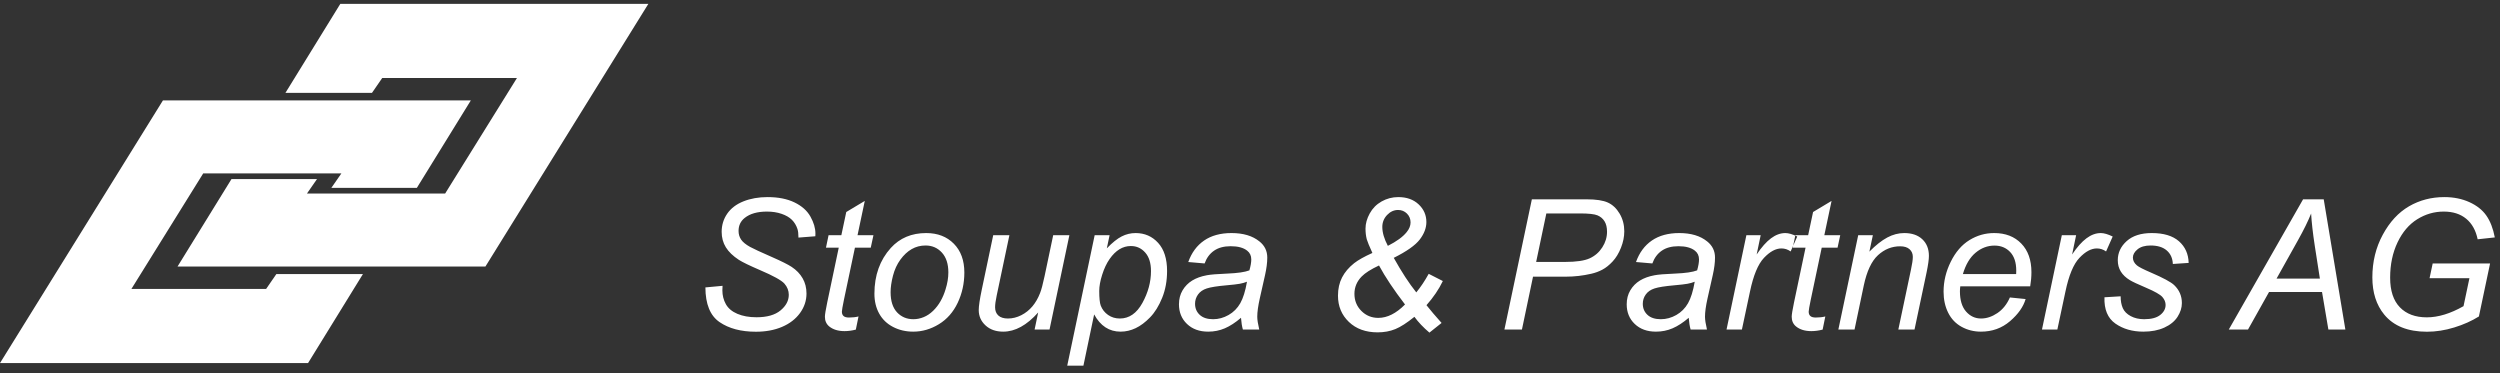 <?xml version="1.0" encoding="UTF-8"?>
<svg width="241px" height="36px" viewBox="0 0 241 36" version="1.1" xmlns="http://www.w3.org/2000/svg" xmlns:xlink="http://www.w3.org/1999/xlink">
    <rect x="0" y="0" width="241" height="36" fill="#333333" stroke="none"/>
    <!-- Generator: Sketch 47.1 (45422) - http://www.bohemiancoding.com/sketch -->
    <title>logo</title>
    <desc>Created with Sketch.</desc>
    <defs></defs>
    <g id="Website" stroke="none" stroke-width="1" fill="none" fill-rule="evenodd">
        <g id="Desktop-HD" transform="translate(-144, -50)" fill="#FFFFFF">
            <g id="navbar" transform="translate(144, 50)">
                <g id="logo">
                    <g id="chain">
                        <polygon id="Path" points="-2.84217094e-14 35 15.706 9.681 45.387 9.681 40.185 18.11 31.942 18.11 32.911 16.715 19.59 16.715 12.669 27.85 25.656 27.85 26.639 26.423 34.984 26.423 29.696 35"></polygon>
                        <polygon id="Path" transform="translate(39.807, 13.032) rotate(180) translate(-39.807, -13.032) " points="17.113 25.691 32.819 0.372 62.5 0.372 57.298 8.802 49.055 8.802 50.024 7.407 36.703 7.407 29.782 18.542 42.769 18.542 43.753 17.114 52.097 17.114 46.809 25.691"></polygon>
                    </g>
                    <path d="M68,27.707 L69.654,27.553 L69.637,27.99 C69.637,28.475 69.749,28.919 69.973,29.321 C70.197,29.723 70.568,30.035 71.085,30.254 C71.602,30.474 72.216,30.584 72.929,30.584 C73.94,30.584 74.711,30.364 75.242,29.925 C75.774,29.485 76.039,28.983 76.039,28.418 C76.039,28.024 75.899,27.664 75.617,27.339 C75.33,27.019 74.546,26.586 73.265,26.038 C72.271,25.61 71.593,25.281 71.231,25.053 C70.663,24.682 70.243,24.278 69.973,23.842 C69.703,23.405 69.568,22.907 69.568,22.348 C69.568,21.703 69.746,21.12 70.103,20.601 C70.459,20.082 70.98,19.685 71.666,19.411 C72.353,19.137 73.127,19 73.989,19 C75.017,19 75.884,19.171 76.591,19.514 C77.298,19.856 77.81,20.313 78.129,20.884 C78.448,21.454 78.607,21.999 78.607,22.519 C78.607,22.57 78.604,22.656 78.599,22.776 L76.97,22.904 C76.97,22.55 76.939,22.273 76.875,22.074 C76.76,21.725 76.582,21.432 76.341,21.192 C76.1,20.952 75.768,20.759 75.346,20.614 C74.924,20.468 74.451,20.396 73.928,20.396 C73.009,20.396 72.294,20.601 71.783,21.012 C71.392,21.326 71.197,21.743 71.197,22.262 C71.197,22.57 71.277,22.846 71.438,23.088 C71.599,23.331 71.889,23.569 72.308,23.803 C72.607,23.969 73.317,24.297 74.437,24.788 C75.344,25.187 75.971,25.501 76.315,25.729 C76.775,26.032 77.128,26.399 77.375,26.83 C77.622,27.261 77.746,27.75 77.746,28.298 C77.746,28.977 77.537,29.604 77.121,30.177 C76.704,30.751 76.129,31.195 75.393,31.509 C74.658,31.822 73.816,31.979 72.868,31.979 C71.438,31.979 70.271,31.67 69.366,31.051 C68.461,30.431 68.006,29.317 68,27.707 Z M82.761,30.507 L82.502,31.774 C82.129,31.871 81.767,31.92 81.416,31.92 C80.796,31.92 80.302,31.768 79.934,31.466 C79.659,31.237 79.521,30.926 79.521,30.533 C79.521,30.333 79.595,29.873 79.745,29.154 L80.856,23.872 L79.624,23.872 L79.874,22.673 L81.106,22.673 L81.58,20.438 L83.364,19.368 L82.666,22.673 L84.2,22.673 L83.941,23.872 L82.416,23.872 L81.356,28.897 C81.224,29.537 81.158,29.919 81.158,30.045 C81.158,30.227 81.211,30.367 81.317,30.464 C81.424,30.561 81.597,30.61 81.839,30.61 C82.183,30.61 82.491,30.575 82.761,30.507 Z M84.294,28.315 C84.294,26.54 84.82,25.07 85.871,23.906 C86.739,22.947 87.876,22.467 89.284,22.467 C90.386,22.467 91.275,22.81 91.95,23.495 C92.625,24.18 92.963,25.104 92.963,26.269 C92.963,27.313 92.75,28.285 92.325,29.184 C91.9,30.083 91.296,30.772 90.511,31.252 C89.727,31.731 88.902,31.971 88.034,31.971 C87.322,31.971 86.674,31.82 86.091,31.517 C85.508,31.215 85.063,30.787 84.755,30.233 C84.448,29.679 84.294,29.04 84.294,28.315 Z M85.854,28.161 C85.854,29.017 86.061,29.666 86.474,30.109 C86.888,30.551 87.414,30.772 88.051,30.772 C88.385,30.772 88.715,30.705 89.042,30.571 C89.37,30.437 89.674,30.233 89.956,29.959 C90.237,29.685 90.477,29.372 90.675,29.021 C90.873,28.67 91.033,28.292 91.153,27.887 C91.331,27.322 91.421,26.78 91.421,26.26 C91.421,25.438 91.212,24.801 90.796,24.347 C90.379,23.893 89.855,23.666 89.223,23.666 C88.735,23.666 88.29,23.782 87.888,24.013 C87.485,24.244 87.122,24.582 86.798,25.027 C86.473,25.473 86.235,25.991 86.082,26.581 C85.93,27.172 85.854,27.699 85.854,28.161 Z M100.08,30.122 C98.983,31.354 97.86,31.971 96.711,31.971 C96.005,31.971 95.435,31.77 95.001,31.367 C94.567,30.965 94.35,30.473 94.35,29.89 C94.35,29.508 94.448,28.852 94.643,27.921 L95.746,22.673 L97.306,22.673 L96.082,28.486 C95.979,28.971 95.927,29.348 95.927,29.616 C95.927,29.959 96.032,30.226 96.242,30.417 C96.451,30.608 96.76,30.704 97.168,30.704 C97.605,30.704 98.031,30.598 98.448,30.387 C98.864,30.176 99.223,29.89 99.525,29.531 C99.826,29.171 100.072,28.746 100.261,28.255 C100.388,27.941 100.534,27.39 100.701,26.603 L101.528,22.673 L103.088,22.673 L101.175,31.765 L99.736,31.765 L100.08,30.122 Z M102.881,35.25 L105.526,22.673 L106.965,22.673 L106.698,23.94 C107.232,23.386 107.711,23.003 108.133,22.789 C108.555,22.574 109.002,22.467 109.473,22.467 C110.346,22.467 111.07,22.783 111.644,23.414 C112.219,24.044 112.506,24.947 112.506,26.123 C112.506,27.071 112.348,27.934 112.032,28.713 C111.716,29.492 111.328,30.119 110.869,30.592 C110.409,31.066 109.944,31.414 109.473,31.637 C109.002,31.86 108.519,31.971 108.025,31.971 C106.928,31.971 106.078,31.417 105.475,30.31 L104.441,35.25 L102.881,35.25 Z M105.966,28.05 C105.966,28.729 106.015,29.2 106.112,29.462 C106.256,29.833 106.491,30.133 106.819,30.361 C107.146,30.59 107.525,30.704 107.956,30.704 C108.852,30.704 109.576,30.203 110.128,29.201 C110.679,28.199 110.955,27.176 110.955,26.132 C110.955,25.361 110.77,24.766 110.399,24.347 C110.029,23.927 109.568,23.717 109.016,23.717 C108.62,23.717 108.252,23.822 107.913,24.03 C107.574,24.238 107.26,24.549 106.97,24.963 C106.679,25.377 106.44,25.884 106.25,26.483 C106.06,27.082 105.966,27.604 105.966,28.05 Z M119.632,30.635 C119.092,31.098 118.572,31.436 118.072,31.65 C117.573,31.864 117.038,31.971 116.47,31.971 C115.625,31.971 114.944,31.724 114.427,31.23 C113.91,30.737 113.652,30.104 113.652,29.334 C113.652,28.826 113.768,28.376 114.001,27.985 C114.234,27.594 114.542,27.281 114.927,27.044 C115.312,26.807 115.783,26.637 116.34,26.534 C116.691,26.466 117.356,26.412 118.335,26.372 C119.315,26.332 120.017,26.229 120.442,26.063 C120.563,25.641 120.623,25.29 120.623,25.01 C120.623,24.651 120.491,24.368 120.227,24.163 C119.865,23.877 119.336,23.735 118.641,23.735 C117.986,23.735 117.45,23.879 117.034,24.167 C116.617,24.455 116.314,24.865 116.125,25.396 L114.548,25.259 C114.87,24.357 115.38,23.666 116.078,23.187 C116.775,22.707 117.656,22.467 118.719,22.467 C119.85,22.467 120.746,22.736 121.407,23.272 C121.913,23.672 122.165,24.191 122.165,24.83 C122.165,25.316 122.093,25.878 121.95,26.517 L121.441,28.777 C121.281,29.497 121.2,30.082 121.2,30.533 C121.2,30.818 121.263,31.229 121.39,31.765 L119.813,31.765 C119.727,31.469 119.666,31.092 119.632,30.635 Z M120.209,27.159 C119.991,27.245 119.757,27.311 119.507,27.356 C119.257,27.402 118.839,27.45 118.253,27.502 C117.346,27.582 116.705,27.683 116.332,27.806 C115.958,27.928 115.677,28.124 115.487,28.392 C115.298,28.66 115.203,28.957 115.203,29.283 C115.203,29.716 115.354,30.073 115.655,30.353 C115.957,30.632 116.386,30.772 116.944,30.772 C117.461,30.772 117.957,30.637 118.434,30.366 C118.911,30.094 119.287,29.716 119.563,29.231 C119.839,28.746 120.054,28.055 120.209,27.159 Z M136.349,30.541 C135.63,31.123 135.016,31.519 134.505,31.727 C133.993,31.935 133.427,32.039 132.807,32.039 C131.658,32.039 130.733,31.704 130.032,31.033 C129.332,30.363 128.981,29.519 128.981,28.503 C128.981,27.841 129.112,27.256 129.373,26.748 C129.635,26.24 130.024,25.781 130.541,25.37 C130.937,25.062 131.523,24.733 132.299,24.385 C132,23.729 131.819,23.289 131.756,23.067 C131.675,22.747 131.635,22.405 131.635,22.039 C131.635,21.56 131.77,21.073 132.04,20.58 C132.31,20.086 132.692,19.699 133.186,19.42 C133.68,19.14 134.217,19 134.798,19 C135.608,19 136.261,19.234 136.758,19.702 C137.255,20.17 137.503,20.738 137.503,21.406 C137.503,21.971 137.291,22.532 136.866,23.088 C136.44,23.645 135.605,24.234 134.358,24.856 C135.111,26.209 135.834,27.319 136.53,28.187 C136.949,27.679 137.348,27.082 137.727,26.397 L139.089,27.091 C138.71,27.884 138.184,28.66 137.512,29.42 C137.885,29.893 138.371,30.464 138.968,31.132 L137.796,32.065 C137.21,31.568 136.728,31.061 136.349,30.541 Z M133.789,23.7 C134.634,23.272 135.237,22.833 135.599,22.382 C135.852,22.074 135.978,21.76 135.978,21.44 C135.978,21.103 135.862,20.819 135.629,20.588 C135.396,20.357 135.113,20.241 134.78,20.241 C134.378,20.241 134.023,20.403 133.716,20.725 C133.409,21.048 133.255,21.432 133.255,21.877 C133.255,22.419 133.433,23.027 133.789,23.7 Z M135.444,29.351 C134.37,27.953 133.534,26.7 132.936,25.592 C132.155,25.958 131.598,26.312 131.265,26.654 C130.799,27.134 130.567,27.69 130.567,28.324 C130.567,28.974 130.789,29.524 131.234,29.972 C131.68,30.42 132.224,30.644 132.867,30.644 C133.735,30.644 134.594,30.213 135.444,29.351 Z M145.026,31.765 L147.671,19.214 L152.945,19.214 C153.858,19.214 154.543,19.318 155,19.527 C155.456,19.735 155.834,20.092 156.133,20.597 C156.431,21.102 156.581,21.668 156.581,22.296 C156.581,22.816 156.475,23.344 156.262,23.88 C156.049,24.417 155.781,24.859 155.456,25.207 C155.132,25.555 154.803,25.818 154.47,25.995 C154.137,26.172 153.78,26.303 153.401,26.389 C152.591,26.577 151.773,26.671 150.945,26.671 L147.783,26.671 L146.715,31.765 L145.026,31.765 Z M148.085,25.25 L150.868,25.25 C151.948,25.25 152.741,25.134 153.246,24.903 C153.752,24.672 154.157,24.32 154.461,23.846 C154.766,23.372 154.918,22.87 154.918,22.339 C154.918,21.928 154.837,21.593 154.677,21.333 C154.516,21.073 154.289,20.882 153.996,20.759 C153.703,20.637 153.14,20.575 152.307,20.575 L149.067,20.575 L148.085,25.25 Z M162.794,30.635 C162.254,31.098 161.734,31.436 161.234,31.65 C160.734,31.864 160.2,31.971 159.631,31.971 C158.787,31.971 158.106,31.724 157.589,31.23 C157.072,30.737 156.814,30.104 156.814,29.334 C156.814,28.826 156.93,28.376 157.162,27.985 C157.395,27.594 157.704,27.281 158.089,27.044 C158.474,26.807 158.945,26.637 159.502,26.534 C159.852,26.466 160.517,26.412 161.497,26.372 C162.476,26.332 163.178,26.229 163.604,26.063 C163.724,25.641 163.785,25.29 163.785,25.01 C163.785,24.651 163.652,24.368 163.388,24.163 C163.026,23.877 162.498,23.735 161.803,23.735 C161.148,23.735 160.612,23.879 160.196,24.167 C159.779,24.455 159.476,24.865 159.287,25.396 L157.71,25.259 C158.031,24.357 158.541,23.666 159.239,23.187 C159.937,22.707 160.817,22.467 161.88,22.467 C163.012,22.467 163.908,22.736 164.569,23.272 C165.074,23.672 165.327,24.191 165.327,24.83 C165.327,25.316 165.255,25.878 165.111,26.517 L164.603,28.777 C164.442,29.497 164.362,30.082 164.362,30.533 C164.362,30.818 164.425,31.229 164.551,31.765 L162.975,31.765 C162.888,31.469 162.828,31.092 162.794,30.635 Z M163.371,27.159 C163.153,27.245 162.919,27.311 162.669,27.356 C162.419,27.402 162.001,27.45 161.415,27.502 C160.507,27.582 159.867,27.683 159.493,27.806 C159.12,27.928 158.838,28.124 158.649,28.392 C158.459,28.66 158.365,28.957 158.365,29.283 C158.365,29.716 158.515,30.073 158.817,30.353 C159.119,30.632 159.548,30.772 160.105,30.772 C160.622,30.772 161.119,30.637 161.596,30.366 C162.073,30.094 162.449,29.716 162.725,29.231 C163,28.746 163.216,28.055 163.371,27.159 Z M166.438,31.765 L168.351,22.673 L169.73,22.673 L169.342,24.531 C169.813,23.829 170.274,23.309 170.725,22.973 C171.176,22.636 171.637,22.467 172.108,22.467 C172.419,22.467 172.801,22.579 173.254,22.801 L172.617,24.24 C172.347,24.046 172.051,23.949 171.729,23.949 C171.183,23.949 170.623,24.251 170.049,24.856 C169.474,25.461 169.024,26.549 168.696,28.118 L167.921,31.765 L166.438,31.765 Z M175.96,30.507 L175.702,31.774 C175.328,31.871 174.966,31.92 174.616,31.92 C173.995,31.92 173.501,31.768 173.134,31.466 C172.858,31.237 172.72,30.926 172.72,30.533 C172.72,30.333 172.795,29.873 172.944,29.154 L174.056,23.872 L172.824,23.872 L173.073,22.673 L174.306,22.673 L174.78,20.438 L176.563,19.368 L175.865,22.673 L177.399,22.673 L177.141,23.872 L175.615,23.872 L174.556,28.897 C174.423,29.537 174.357,29.919 174.357,30.045 C174.357,30.227 174.41,30.367 174.517,30.464 C174.623,30.561 174.797,30.61 175.038,30.61 C175.383,30.61 175.69,30.575 175.96,30.507 Z M177.218,31.765 L179.131,22.673 L180.544,22.673 L180.208,24.257 C180.823,23.635 181.397,23.181 181.932,22.896 C182.466,22.61 183.011,22.467 183.569,22.467 C184.31,22.467 184.891,22.667 185.314,23.067 C185.736,23.466 185.947,24 185.947,24.668 C185.947,25.005 185.872,25.535 185.723,26.26 L184.56,31.765 L183,31.765 L184.215,26.003 C184.336,25.444 184.396,25.03 184.396,24.762 C184.396,24.459 184.291,24.214 184.081,24.026 C183.872,23.837 183.569,23.743 183.172,23.743 C182.374,23.743 181.663,24.029 181.04,24.599 C180.416,25.17 179.958,26.149 179.665,27.536 L178.778,31.765 L177.218,31.765 Z M193.754,28.675 L195.27,28.829 C195.052,29.576 194.551,30.287 193.767,30.961 C192.983,31.634 192.048,31.971 190.962,31.971 C190.284,31.971 189.662,31.815 189.096,31.504 C188.531,31.193 188.1,30.741 187.804,30.147 C187.508,29.554 187.36,28.877 187.36,28.118 C187.36,27.125 187.591,26.162 188.054,25.229 C188.516,24.295 189.115,23.602 189.85,23.148 C190.586,22.694 191.381,22.467 192.237,22.467 C193.329,22.467 194.2,22.804 194.852,23.478 C195.504,24.151 195.83,25.07 195.83,26.235 C195.83,26.68 195.79,27.136 195.71,27.604 L188.971,27.604 C188.948,27.781 188.937,27.941 188.937,28.084 C188.937,28.934 189.134,29.584 189.527,30.032 C189.921,30.48 190.402,30.704 190.971,30.704 C191.505,30.704 192.03,30.53 192.547,30.182 C193.064,29.833 193.467,29.331 193.754,28.675 Z M189.221,26.423 L194.357,26.423 C194.363,26.263 194.366,26.149 194.366,26.08 C194.366,25.304 194.17,24.709 193.78,24.295 C193.389,23.882 192.886,23.675 192.272,23.675 C191.605,23.675 190.998,23.903 190.449,24.36 C189.901,24.816 189.491,25.504 189.221,26.423 Z M196.847,31.765 L198.76,22.673 L200.139,22.673 L199.751,24.531 C200.222,23.829 200.683,23.309 201.134,22.973 C201.585,22.636 202.046,22.467 202.517,22.467 C202.827,22.467 203.209,22.579 203.663,22.801 L203.025,24.24 C202.755,24.046 202.46,23.949 202.138,23.949 C201.592,23.949 201.032,24.251 200.458,24.856 C199.883,25.461 199.432,26.549 199.105,28.118 L198.329,31.765 L196.847,31.765 Z M202.87,28.658 L204.43,28.563 C204.43,29.009 204.499,29.388 204.637,29.702 C204.775,30.016 205.029,30.273 205.399,30.473 C205.77,30.672 206.202,30.772 206.696,30.772 C207.386,30.772 207.903,30.635 208.247,30.361 C208.592,30.087 208.764,29.765 208.764,29.394 C208.764,29.126 208.661,28.872 208.454,28.632 C208.242,28.392 207.723,28.097 206.899,27.746 C206.074,27.395 205.547,27.148 205.318,27.005 C204.933,26.771 204.643,26.496 204.447,26.179 C204.252,25.862 204.154,25.498 204.154,25.087 C204.154,24.368 204.442,23.752 205.016,23.238 C205.59,22.724 206.395,22.467 207.429,22.467 C208.578,22.467 209.452,22.731 210.052,23.259 C210.653,23.787 210.964,24.482 210.987,25.344 L209.462,25.447 C209.439,24.899 209.244,24.465 208.876,24.146 C208.509,23.826 207.989,23.666 207.317,23.666 C206.777,23.666 206.357,23.789 206.059,24.034 C205.76,24.28 205.611,24.545 205.611,24.83 C205.611,25.116 205.74,25.367 205.998,25.584 C206.171,25.732 206.616,25.961 207.334,26.269 C208.529,26.783 209.281,27.188 209.591,27.485 C210.086,27.958 210.333,28.535 210.333,29.214 C210.333,29.665 210.193,30.107 209.915,30.541 C209.636,30.975 209.211,31.322 208.639,31.581 C208.068,31.841 207.394,31.971 206.619,31.971 C205.562,31.971 204.663,31.711 203.922,31.192 C203.181,30.672 202.83,29.828 202.87,28.658 Z M214.856,31.765 L222.017,19.214 L224.007,19.214 L226.093,31.765 L224.455,31.765 L223.844,28.152 L218.734,28.152 L216.709,31.765 L214.856,31.765 Z M219.458,26.86 L223.637,26.86 L223.146,23.709 C222.956,22.459 222.838,21.417 222.792,20.584 C222.505,21.303 222.086,22.156 221.534,23.144 L219.458,26.86 Z M234.21,26.817 L234.511,25.396 L240.043,25.396 L238.966,30.507 C238.271,30.941 237.478,31.295 236.588,31.568 C235.698,31.842 234.822,31.979 233.96,31.979 C232.122,31.979 230.749,31.429 229.841,30.327 C229.077,29.397 228.695,28.201 228.695,26.74 C228.695,25.233 229.03,23.862 229.699,22.626 C230.368,21.39 231.213,20.477 232.232,19.886 C233.252,19.295 234.385,19 235.631,19 C236.528,19 237.332,19.161 238.044,19.484 C238.757,19.806 239.302,20.237 239.681,20.777 C240.061,21.316 240.333,22.019 240.5,22.887 L238.846,23.067 C238.667,22.205 238.298,21.544 237.738,21.085 C237.178,20.625 236.459,20.396 235.58,20.396 C234.666,20.396 233.813,20.642 233.021,21.136 C232.228,21.63 231.595,22.375 231.121,23.371 C230.647,24.367 230.41,25.498 230.41,26.765 C230.41,28.027 230.723,28.98 231.349,29.625 C231.975,30.27 232.84,30.592 233.943,30.592 C235.04,30.592 236.22,30.233 237.484,29.514 L238.053,26.817 L234.21,26.817 Z" id="Stoupa-&amp;-Partners-AG"></path>
                </g>
            </g>
        </g>
    </g>
</svg>
